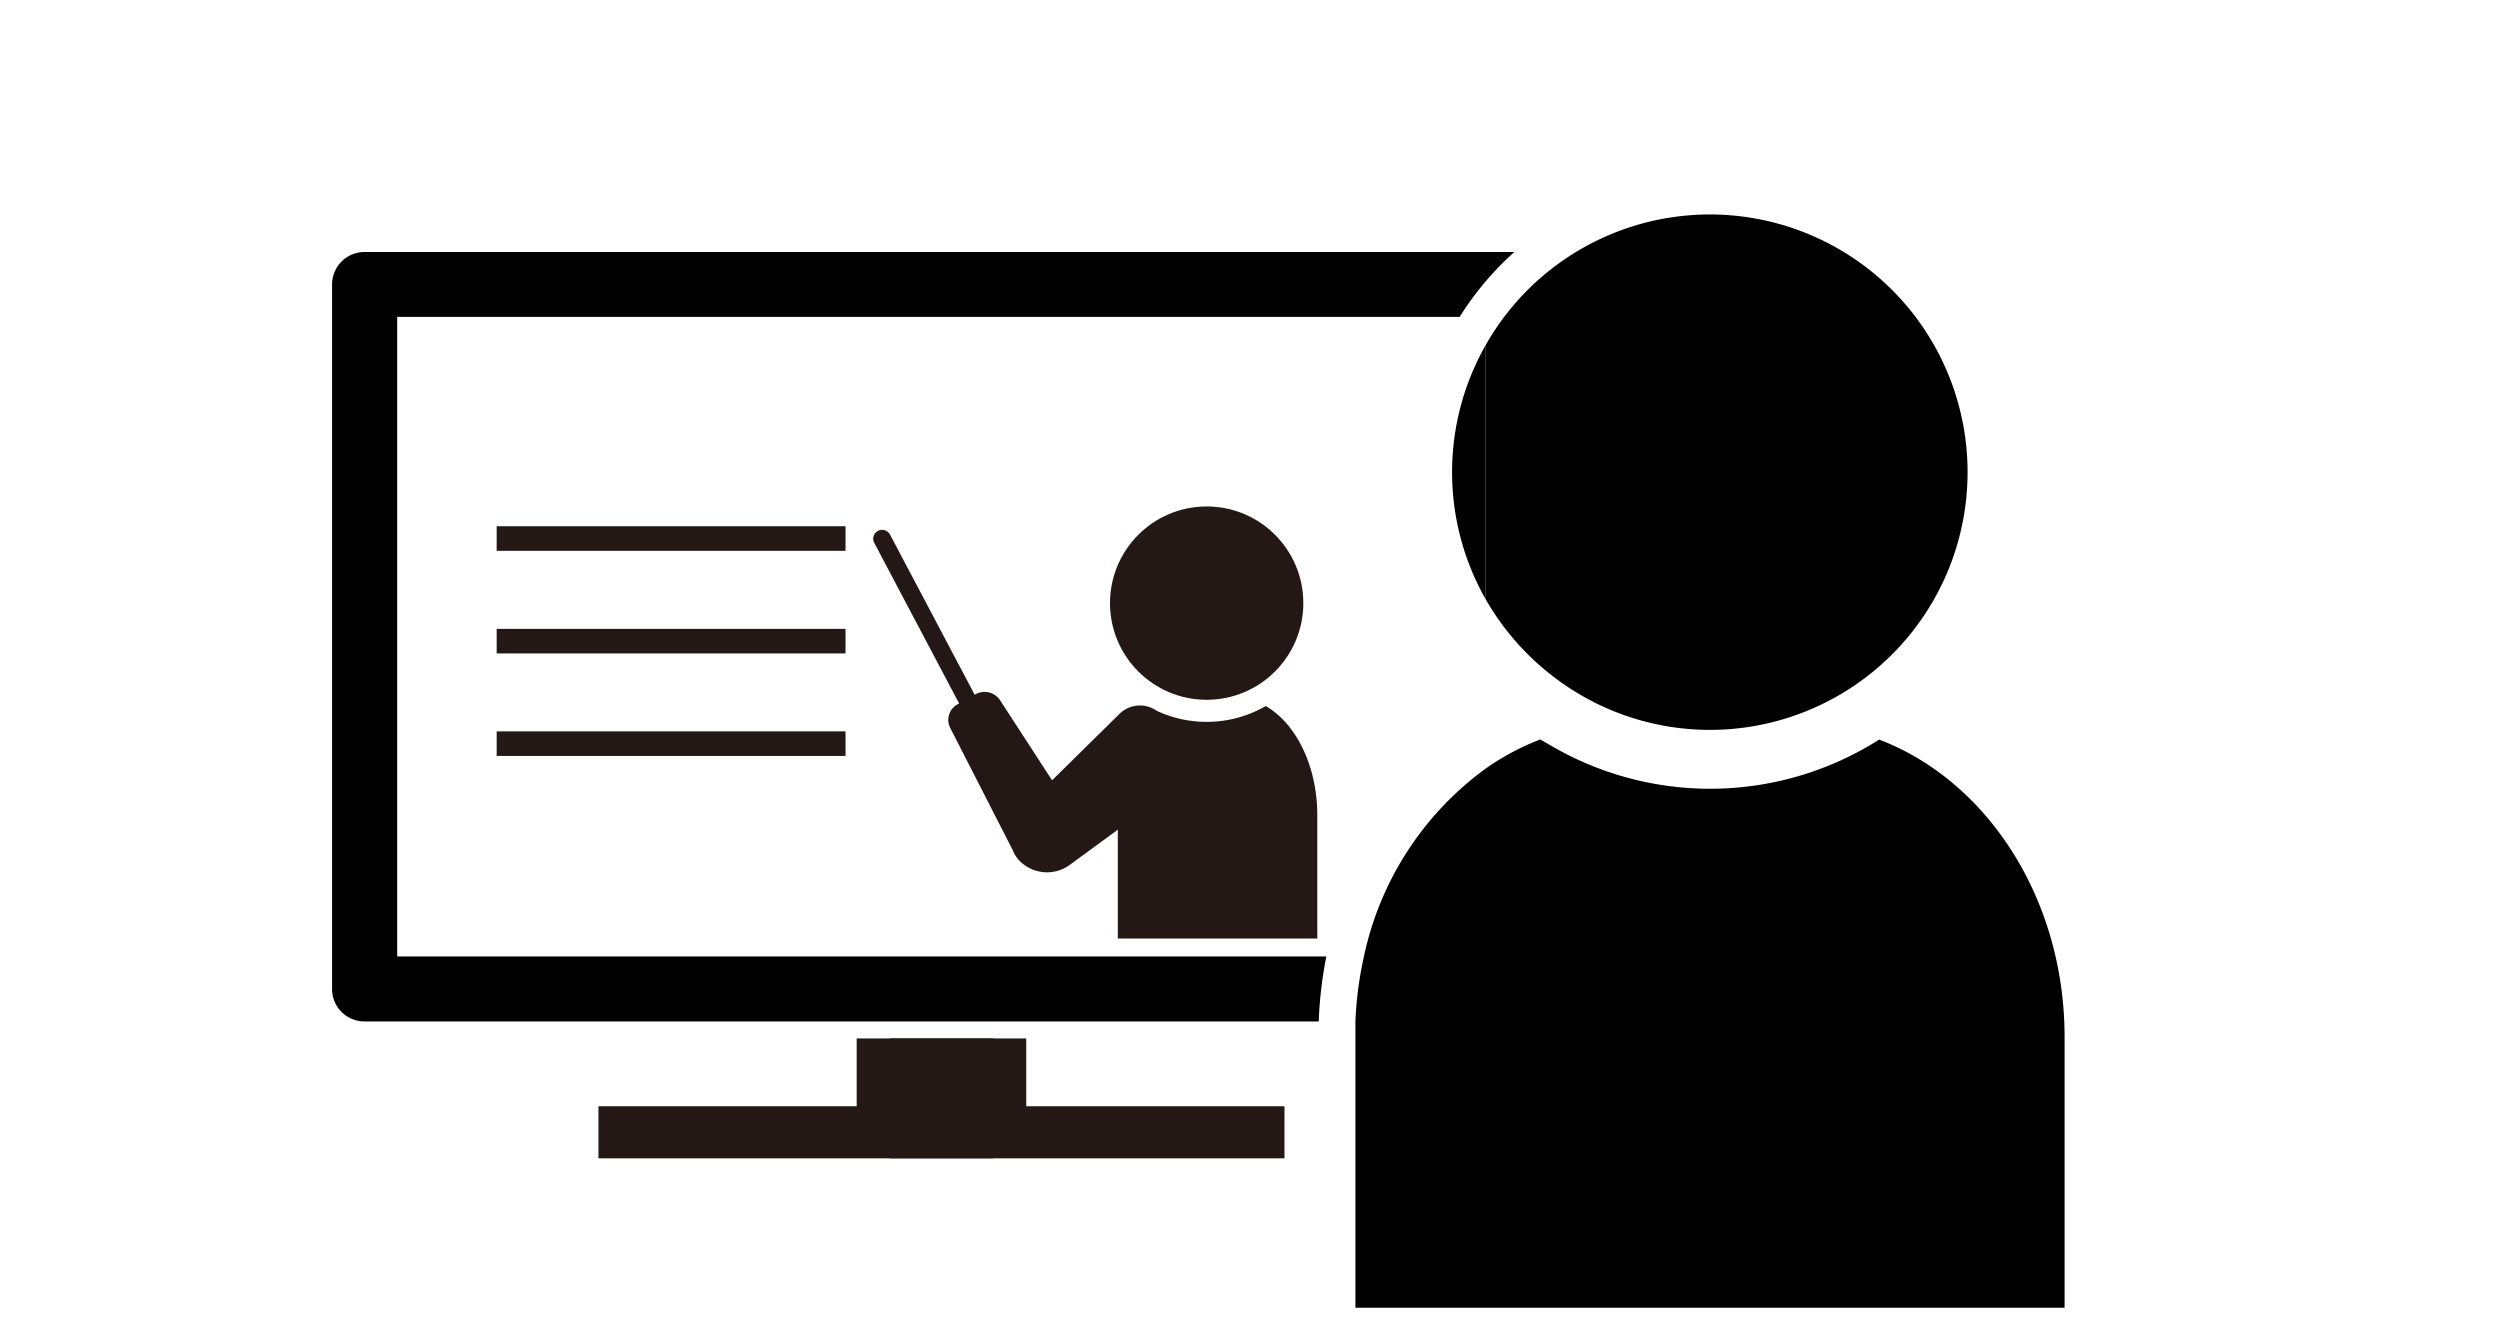 <svg id="レイヤー_1" data-name="レイヤー 1" xmlns="http://www.w3.org/2000/svg" viewBox="0 0 240 128"><defs><style>.cls-1{fill:none;}.cls-2{fill:#231815;}</style></defs><rect class="cls-1" width="240" height="128" rx="16.53"/><polygon class="cls-2" points="95.34 99.69 95.34 111.2 57.45 111.2 57.45 106.2 82.24 106.2 82.24 99.69 95.34 99.69"/><polygon class="cls-2" points="85.42 99.69 85.42 111.2 123.31 111.2 123.31 106.2 98.52 106.2 98.52 99.69 85.42 99.69"/><path d="M94.8,91.82H38.13V30.42h102a28.8,28.8,0,0,1,5.25-6.23H35a3.12,3.12,0,0,0-3.12,3.12V94.94A3.11,3.11,0,0,0,35,98.06H126.6a38.7,38.7,0,0,1,.73-6.24Z"/><path d="M142.63,57.54V33.12a24.69,24.69,0,0,0,0,24.42Z"/><path d="M180.4,71a30.26,30.26,0,0,1-31.54.56c-.32-.19-.65-.37-1-.57a23.88,23.88,0,0,0-5.27,2.82,30,30,0,0,0-11.65,18,35.14,35.14,0,0,0-.82,6.24c0,.49,0,1,0,1.49v26h68.08v-26C198.19,86.23,190.74,74.94,180.4,71Z"/><path d="M148.86,64.75a24.65,24.65,0,0,0,20.61,4.74,24.74,24.74,0,1,0-26.84-36.37V57.54A24.92,24.92,0,0,0,148.86,64.75Z"/><circle class="cls-2" cx="115.84" cy="57.9" r="9.28"/><path class="cls-2" d="M121.51,67.78a11.34,11.34,0,0,1-10.46.46,2.8,2.8,0,0,0-3.64.35L101,74.91l-5-7.7a1.79,1.79,0,0,0-2.32-.58l-1.78,1a1.7,1.7,0,0,0-.69,2.23l6,11.73a3.25,3.25,0,0,0,.62,1,3.7,3.7,0,0,0,4.81.48l4.67-3.42V90.1h19.15V78.23C126.45,73.5,124.41,69.45,121.51,67.78Z"/><path class="cls-2" d="M93.5,69.25a.88.88,0,0,1-.76-.46L83.93,52.12a.85.85,0,1,1,1.51-.8L94.26,68a.86.86,0,0,1-.36,1.16A.91.91,0,0,1,93.5,69.25Z"/><rect class="cls-2" x="47.68" y="50.52" width="33.49" height="2.36"/><rect class="cls-2" x="47.68" y="60.37" width="33.49" height="2.36"/><rect class="cls-2" x="47.68" y="70.21" width="33.49" height="2.36"/></svg>